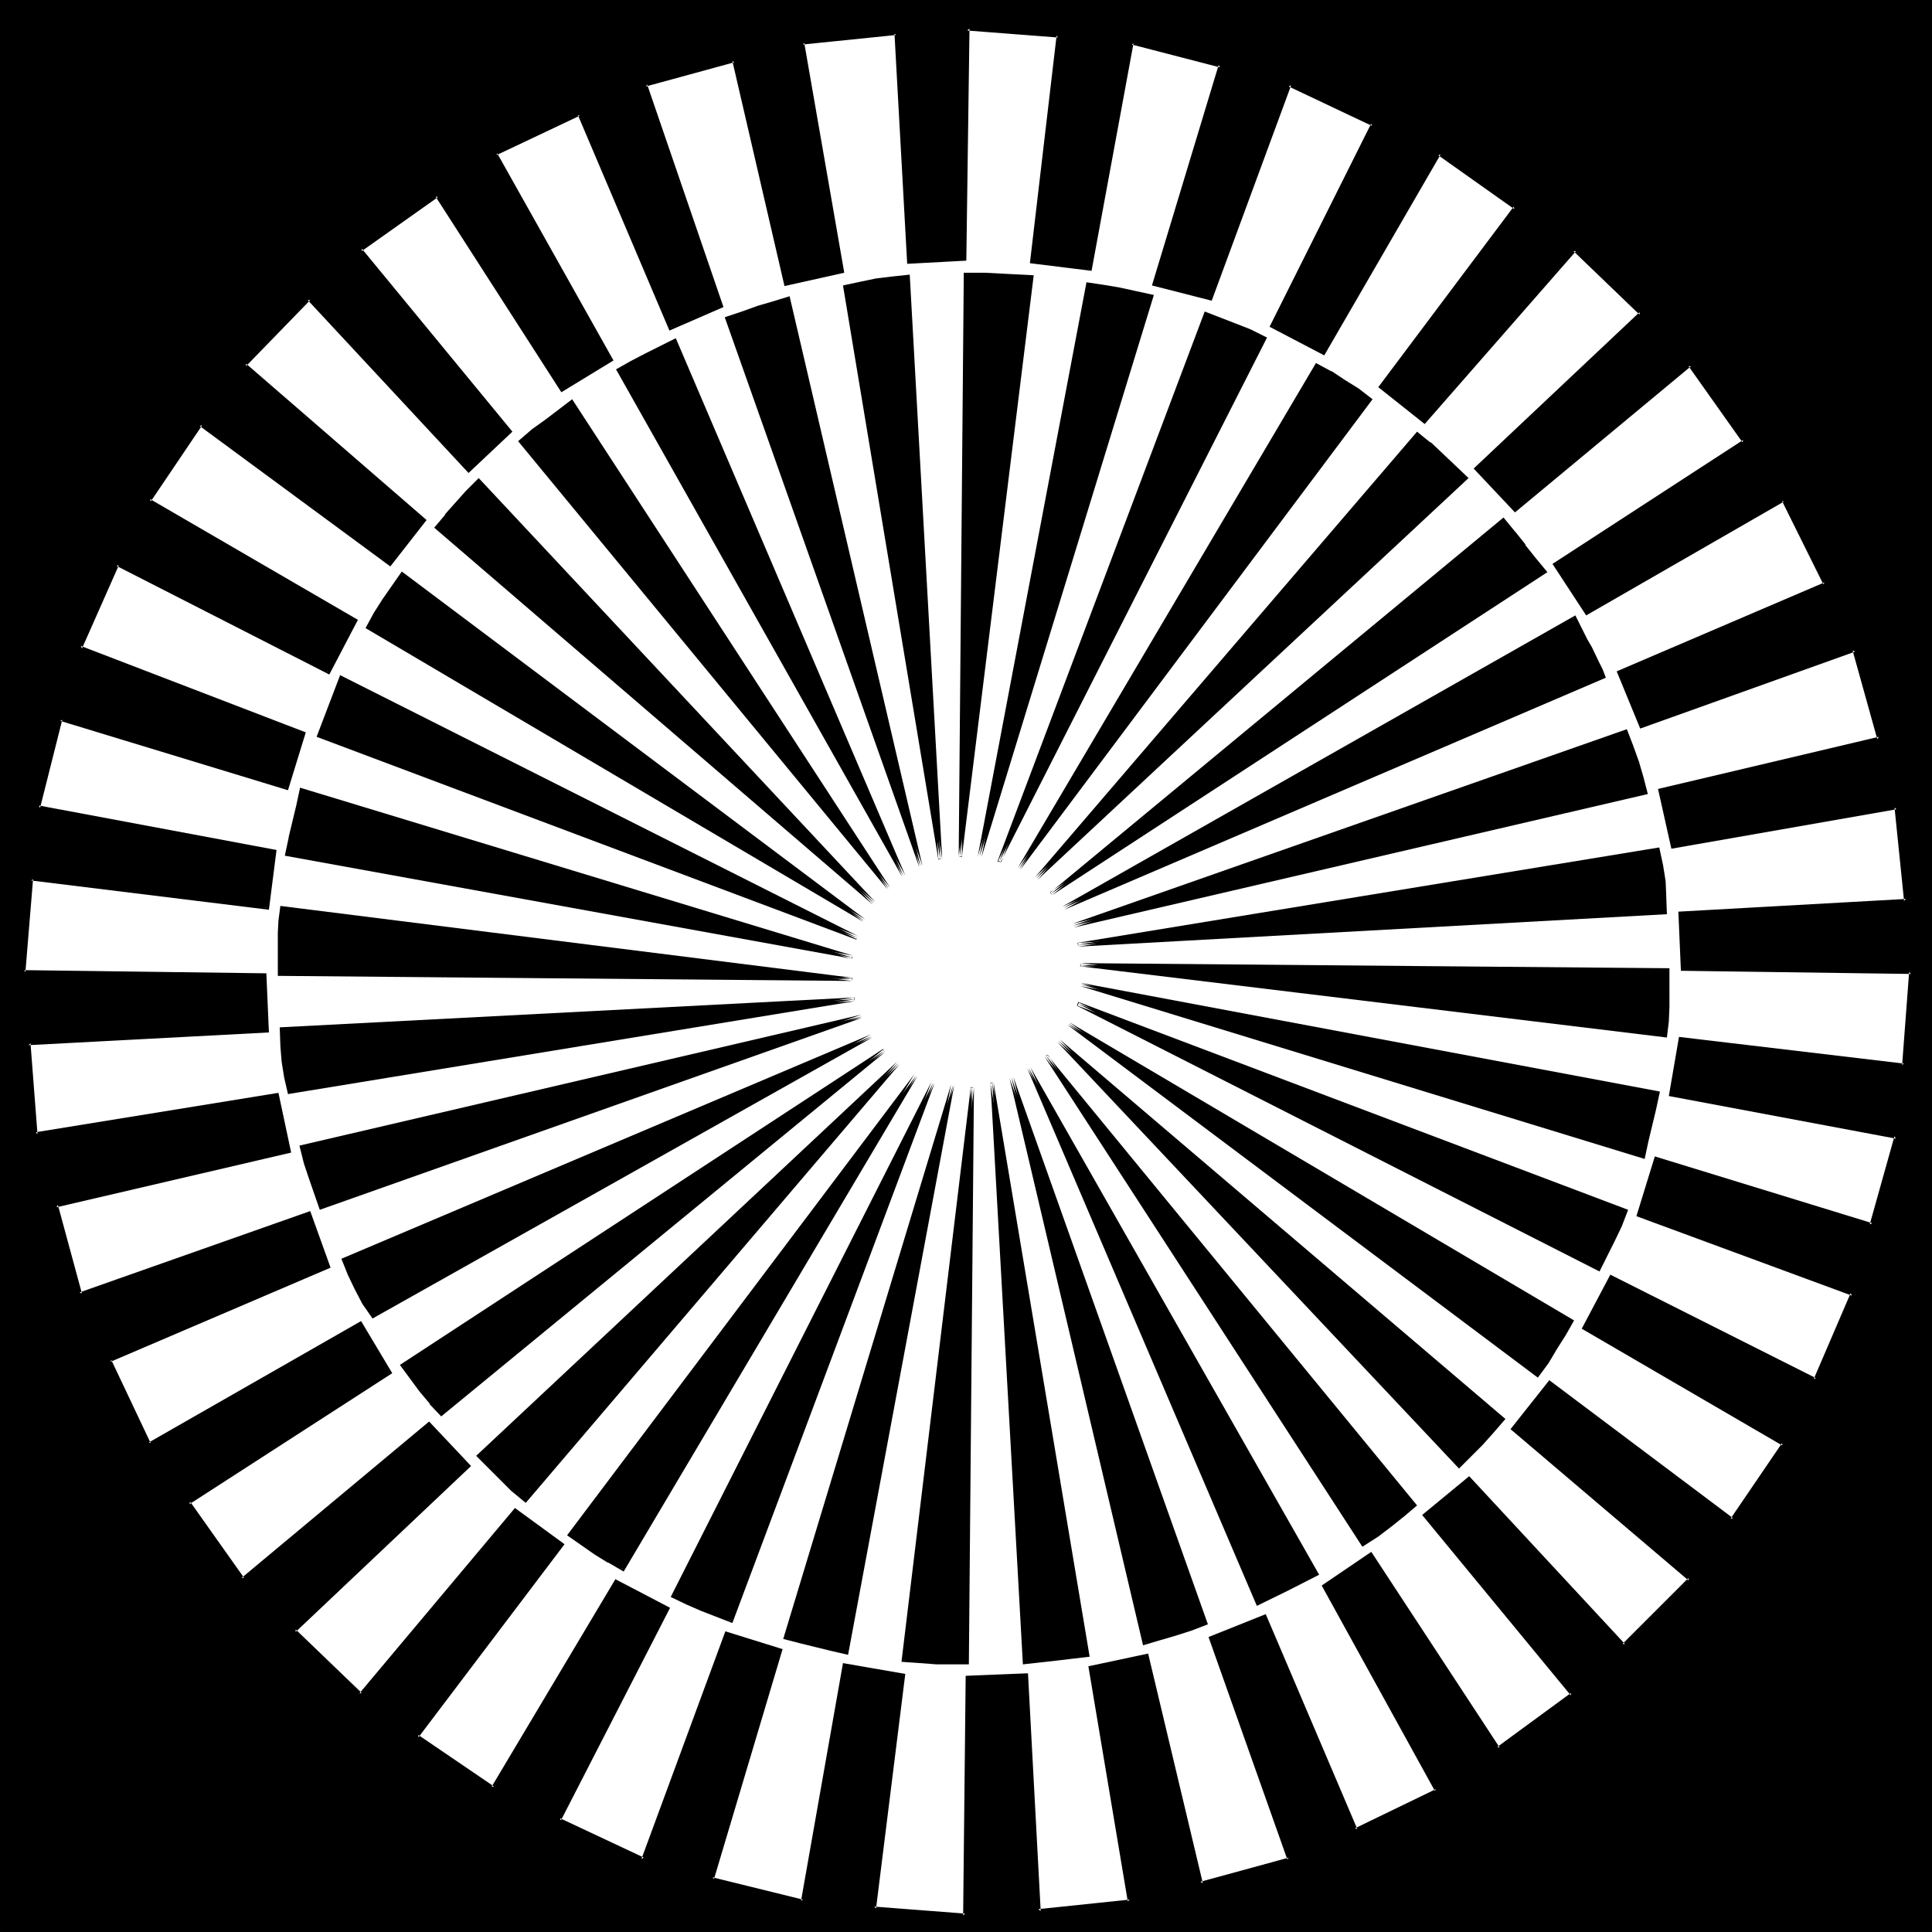 <?xml version="1.0" encoding="UTF-8" standalone="no"?>
<svg
   version="1.0"
   width="129.937mm"
   height="129.937mm"
   id="svg39"
   sodipodi:docname="Shape 680.wmf"
   xmlns:inkscape="http://www.inkscape.org/namespaces/inkscape"
   xmlns:sodipodi="http://sodipodi.sourceforge.net/DTD/sodipodi-0.dtd"
   xmlns="http://www.w3.org/2000/svg"
   xmlns:svg="http://www.w3.org/2000/svg">
  <sodipodi:namedview
     id="namedview39"
     pagecolor="#ffffff"
     bordercolor="#000000"
     borderopacity="0.25"
     inkscape:showpageshadow="2"
     inkscape:pageopacity="0.0"
     inkscape:pagecheckerboard="0"
     inkscape:deskcolor="#d1d1d1"
     inkscape:document-units="mm" />
  <defs
     id="defs1">
    <pattern
       id="WMFhbasepattern"
       patternUnits="userSpaceOnUse"
       width="6"
       height="6"
       x="0"
       y="0" />
  </defs>
  <path
     style="fill:#000000;fill-opacity:1;fill-rule:evenodd;stroke:none"
     d="m 133.481,381.376 -3.232,-2.747 -2.909,-2.909 -5.656,-5.656 106.656,-99.869 z M 0.323,490.779 V 0.323 H 490.779 V 490.779 Z M 427.593,246.44 l -0.485,-14.382 57.368,-3.07 -2.424,-23.755 -56.883,10.019 -3.07,-14.382 55.59,-13.09 -6.302,-22.462 -54.298,19.23 -5.656,-13.736 52.52,-22.462 -10.666,-21.17 -49.934,28.765 -8.242,-12.443 L 443.268,112.15 429.532,92.758 385.254,129.603 375.235,119.099 417.089,79.669 400.283,63.509 362.145,107.141 350.833,98.414 385.254,52.843 365.862,39.107 336.451,89.688 323.361,82.739 348.894,31.674 327.724,21.493 307.848,75.952 293.304,72.235 310.272,16.645 287.809,10.989 277.144,68.357 262.115,66.579 l 6.949,-57.53 -23.109,-1.778 -0.646,58.661 -14.382,0.646 -3.232,-58.014 -23.594,2.424 10.019,58.014 -14.382,3.232 -13.09,-56.883 -22.624,6.141 19.392,56.398 -13.09,5.494 -23.109,-54.298 -21.17,10.019 29.25,52.52 -12.443,7.434 -31.835,-49.288 -19.392,13.736 38.138,46.218 -10.666,9.858 -40.562,-43.632 -16.322,16.806 45.733,39.43 -8.888,11.312 -47.995,-35.714 -13.09,19.392 52.358,30.542 -6.787,13.09 -53.813,-27.31 -9.373,21.17 56.883,21.816 -4.363,13.736 -57.53,-17.453 -5.494,22.462 59.954,11.15 -1.939,14.382 -59.954,-7.434 -1.778,23.755 61.085,0.646 0.646,14.382 -60.6,3.07 1.939,23.109 61.246,-10.019 3.07,14.382 -59.307,13.736 6.141,22.462 58.176,-20.523 5.01,13.736 -55.59,23.755 10.019,21.17 53.651,-30.542 7.434,12.443 -51.227,33.128 13.736,19.392 47.51,-39.43 10.019,10.666 -44.278,41.854 16.806,16.16 39.269,-46.864 11.958,8.888 -36.845,48.642 19.392,13.09 31.189,-52.358 13.09,6.787 -27.472,53.651 21.17,10.181 21.331,-57.53 13.736,4.363 -17.453,58.014 23.109,5.656 10.504,-59.954 15.029,2.586 -7.434,59.307 23.109,1.778 0.646,-60.438 14.867,-0.646 3.232,59.954 23.109,-2.586 -10.019,-59.307 14.382,-3.07 13.736,58.014 22.462,-6.141 -19.877,-56.398 13.736,-5.494 22.947,54.298 20.685,-10.019 -28.765,-51.874 11.958,-8.08 32.482,49.288 18.746,-13.736 -37.491,-45.571 11.15,-9.373 39.43,42.501 16.806,-16.806 -44.925,-38.138 9.373,-11.958 46.218,35.067 13.09,-19.392 -50.581,-29.25 6.787,-13.251 51.874,26.179 9.534,-21.816 -54.459,-19.877 4.363,-14.382 54.944,16.806 6.302,-22.462 -57.53,-10.666 2.586,-14.382 56.883,6.949 1.778,-23.755 z m -164.185,-23.109 96.798,-112.958 1.616,1.131 1.616,1.293 3.07,2.909 3.07,2.909 3.232,2.909 z m 3.717,3.878 114.897,-95.021 2.747,3.232 2.586,3.232 2.586,3.232 2.747,3.394 z m -8.08,-6.302 75.629,-128.149 3.555,1.939 3.555,2.262 3.394,2.262 3.232,2.262 z m 11.312,9.858 129.926,-73.69 1.939,3.878 0.97,1.778 0.97,1.939 1.939,3.717 0.808,1.939 0.808,1.778 z m -16.322,-11.797 52.52,-139.299 7.434,2.909 3.717,1.616 3.878,1.778 z m 18.746,16.322 140.592,-49.45 1.293,3.878 1.454,4.04 1.131,3.878 1.131,3.878 z m -23.755,-17.614 27.472,-145.44 3.878,0.485 4.04,0.808 8.403,1.778 z m 25.048,22.462 147.379,-24.24 0.808,4.04 0.646,4.04 0.323,4.04 0.162,4.04 z m -30.058,-22.462 1.293,-148.025 h 5.01 l 11.797,0.646 z m 179.861,31.189 v 3.394 3.717 l -0.162,3.717 -0.323,3.717 -148.672,-18.099 149.157,1.131 z M 214.605,72.882 l 4.202,-0.808 4.04,-0.808 4.04,-0.485 4.04,-0.485 8.08,148.025 z m 203.131,221.069 -143.016,-43.794 146.733,27.634 -0.97,4.04 -0.808,4.04 -0.97,4.04 z M 184.709,80.962 l 4.04,-1.454 4.04,-1.293 3.717,-1.293 3.878,-0.97 33.613,144.309 z m 221.715,241.753 -132.35,-67.549 139.299,52.52 -1.616,3.717 -1.616,3.717 z M 157.237,94.051 l 3.394,-1.778 3.555,-1.939 7.434,-3.878 58.014,136.229 z m 233.673,255.489 -119.422,-89.365 128.149,75.629 -2.101,3.394 -2.101,3.555 -2.262,3.394 z m -258.721,-237.39 3.394,-2.747 3.232,-2.424 6.464,-4.848 80.638,123.785 z M 370.872,372.649 269.064,264.539 l 112.958,96.313 -2.747,3.07 -2.747,3.07 z m -259.853,-238.683 2.424,-2.909 2.586,-2.909 2.747,-3.07 2.909,-2.909 100.515,107.464 z M 346.47,392.688 265.832,268.256 l 93.728,114.413 -2.909,2.424 -3.07,2.586 -3.555,2.586 z M 93.566,159.661 l 1.939,-3.717 2.101,-3.394 4.686,-6.626 117.321,88.072 z M 319.644,407.716 261.469,271.488 l 73.205,128.633 -7.595,3.717 z M 80.962,187.133 86.618,172.104 217.837,238.36 Z m 209.918,230.441 -33.774,-143.662 49.45,138.653 -3.878,1.454 -4.04,1.293 -3.878,1.293 z M 72.882,217.029 l 0.97,-4.04 1.939,-8.08 0.808,-4.04 139.945,42.501 z m 187.456,205.555 -8.08,-147.379 24.24,145.601 -3.878,0.323 -4.04,0.646 z M 71.104,247.733 v -4.363 -3.232 -3.07 l 0.162,-3.07 0.323,-3.232 144.955,18.099 z m 174.851,174.851 h -3.878 -4.04 l -4.202,-0.162 -4.202,-0.485 17.453,-145.44 z M 73.528,277.79 l -0.808,-3.878 -0.646,-4.04 -0.323,-4.202 -0.162,-4.202 145.601,-7.434 z m 141.723,142.369 -3.717,-0.97 -7.918,-1.939 -3.878,-0.97 42.501,-140.43 z M 81.608,307.04 l -2.747,-7.595 -1.131,-3.878 -1.131,-4.04 142.531,-33.128 z m 104.393,104.878 -7.595,-2.747 -3.717,-1.616 -3.717,-1.778 66.256,-130.573 z m -91.304,-77.406 -2.101,-3.394 -2.101,-3.555 -1.616,-3.717 -1.616,-3.717 134.289,-56.722 z m 63.832,64.317 -3.717,-1.939 -3.394,-2.101 -6.787,-4.686 88.234,-116.675 z m -46.379,-39.269 -2.586,-2.909 -2.586,-3.232 -4.686,-6.464 122.493,-79.83 z"
     id="path1" />
  <path
     style="fill:#000000;fill-opacity:1;fill-rule:evenodd;stroke:none"
     d="m 133.158,381.052 h 0.646 l -3.232,-2.747 -2.909,-2.909 -5.656,-5.656 v 0.646 l 106.656,-99.869 -0.646,-0.646 -94.859,111.181 0.485,0.97 95.021,-111.504 -0.646,-0.646 -106.979,100.192 5.979,5.979 2.909,2.909 3.717,3.07 z"
     id="path2" />
  <path
     style="fill:#000000;fill-opacity:1;fill-rule:evenodd;stroke:none"
     d="m 0.323,490.294 0.485,0.485 V 0.323 L 0.323,0.808 H 490.779 l -0.485,-0.485 V 490.779 l 0.485,-0.485 H 0.323 L 0,491.102 H 491.102 V 0 H 0 v 491.102 z"
     id="path3" />
  <path
     style="fill:#000000;fill-opacity:1;fill-rule:evenodd;stroke:none"
     d="m 427.593,245.955 0.485,0.485 -0.485,-14.382 -0.485,0.485 57.853,-3.232 -2.586,-24.563 -57.206,10.019 0.485,0.323 -3.232,-14.382 -0.323,0.646 56.075,-13.251 -6.464,-23.432 -54.782,19.554 0.646,0.162 -5.818,-13.736 -0.162,0.646 52.843,-22.786 -10.989,-21.978 -50.419,28.926 0.646,0.162 -8.08,-12.443 -0.162,0.646 48.48,-31.512 -14.221,-20.2 -44.763,37.168 h 0.646 l -10.019,-10.504 v 0.646 L 417.736,79.669 400.283,62.862 361.822,106.817 h 0.485 l -11.15,-8.726 0.162,0.646 34.582,-46.056 -20.2,-14.221 -29.573,51.066 0.485,-0.162 -13.09,-6.949 0.162,0.646 25.856,-51.712 -22.139,-10.342 -20.038,54.782 0.485,-0.323 -14.382,-3.717 0.323,0.646 16.968,-56.075 -23.27,-5.818 -10.827,57.853 0.485,-0.323 -14.867,-1.939 0.323,0.485 6.949,-57.853 -24.078,-1.939 -0.646,59.146 0.485,-0.485 -14.382,0.646 0.485,0.485 -3.232,-58.499 -24.563,2.424 10.019,58.661 0.323,-0.485 -14.382,3.07 0.646,0.323 -13.251,-57.368 -23.432,6.464 19.554,56.722 0.162,-0.485 -13.09,5.656 0.646,0.162 -23.27,-54.621 -22.139,10.342 29.573,52.843 0.162,-0.646 -12.605,7.595 h 0.646 L 111.181,49.126 90.981,63.347 129.441,109.888 v -0.485 l -10.666,9.858 h 0.646 L 78.538,75.306 61.57,92.758 l 46.056,39.754 -0.162,-0.646 -8.726,11.312 0.646,-0.162 -48.48,-35.875 -13.574,20.2 52.843,30.866 -0.162,-0.646 -6.949,13.09 0.646,-0.162 -54.136,-27.634 -9.696,22.139 57.206,21.978 -0.323,-0.646 -4.363,13.898 0.646,-0.323 -58.014,-17.776 -5.818,23.432 60.438,11.312 -0.323,-0.485 -1.939,14.382 0.646,-0.323 -60.438,-7.595 -1.939,24.725 61.57,0.646 -0.323,-0.485 0.485,14.382 0.485,-0.485 -61.085,3.07 1.939,24.078 61.731,-10.019 -0.485,-0.485 3.07,14.544 0.323,-0.646 -59.792,13.898 6.464,23.432 58.661,-20.685 -0.646,-0.323 5.01,13.736 0.323,-0.646 -56.075,23.917 10.504,22.139 53.974,-30.866 -0.485,-0.162 7.434,12.605 0.162,-0.646 -51.712,33.29 14.382,20.2 47.834,-39.754 h -0.646 l 10.019,10.666 v -0.646 l -44.602,42.178 17.453,16.806 39.592,-47.187 -0.485,0.162 11.797,8.726 v -0.646 l -37.168,49.126 20.038,13.574 31.512,-52.843 -0.485,0.162 13.09,6.787 -0.162,-0.485 -27.795,54.136 22.139,10.342 21.493,-57.853 -0.646,0.323 13.736,4.363 -0.323,-0.646 -17.614,58.499 24.078,5.818 10.666,-60.277 -0.485,0.323 15.029,2.424 -0.323,-0.485 -7.595,59.792 24.078,1.939 0.646,-60.923 -0.485,0.323 14.867,-0.646 -0.323,-0.323 3.07,60.438 24.078,-2.586 -10.019,-59.954 -0.485,0.485 14.382,-3.07 -0.485,-0.323 13.898,58.661 23.432,-6.464 -20.2,-56.722 -0.162,0.485 13.736,-5.656 -0.646,-0.162 23.27,54.621 21.493,-10.342 -28.926,-52.197 -0.162,0.646 11.797,-8.242 h -0.646 l 32.805,49.611 19.554,-14.221 -37.814,-45.894 -0.162,0.485 11.312,-9.373 h -0.485 l 39.592,42.824 17.453,-17.453 -45.248,-38.461 v 0.646 l 9.373,-11.958 -0.646,0.162 46.702,35.229 13.574,-20.038 -51.066,-29.734 0.162,0.646 6.949,-13.251 -0.646,0.323 52.358,26.341 9.696,-22.624 -54.782,-20.2 0.323,0.485 4.363,-14.382 -0.646,0.323 55.429,17.13 6.464,-23.432 -57.853,-10.827 0.323,0.485 2.586,-14.221 -0.646,0.323 57.368,6.949 1.939,-24.725 -58.661,-0.646 -0.323,0.808 58.499,0.808 -0.485,-0.485 -1.778,23.594 0.485,-0.323 -57.206,-6.787 -2.586,15.029 57.691,10.827 -0.323,-0.646 -6.302,22.462 0.646,-0.323 -55.267,-16.968 -4.686,15.19 54.782,20.2 -0.323,-0.646 -9.373,21.816 0.646,-0.162 -52.358,-26.341 -7.272,13.736 51.066,29.734 -0.162,-0.646 -13.09,19.23 0.646,-0.162 -46.702,-35.067 -9.858,12.443 45.248,38.461 v -0.646 l -16.806,16.806 h 0.646 l -39.592,-42.662 -11.958,9.858 37.814,45.894 v -0.646 l -18.746,13.736 0.646,0.162 -32.643,-49.773 -12.605,8.565 28.765,52.197 0.323,-0.485 -20.685,10.019 0.646,0.162 -23.27,-54.621 -14.544,5.818 20.038,56.56 0.323,-0.485 -22.462,6.141 0.646,0.323 -13.898,-58.338 -15.19,3.232 10.019,59.792 0.485,-0.485 -23.27,2.424 0.646,0.485 -3.232,-60.438 -15.837,0.646 -0.646,60.923 0.485,-0.485 -23.109,-1.778 0.485,0.485 7.434,-59.63 -15.837,-2.747 -10.666,60.438 0.485,-0.323 -22.947,-5.656 0.323,0.485 17.453,-58.499 -14.544,-4.525 -21.331,57.853 0.646,-0.323 -21.331,-10.019 0.162,0.646 27.795,-54.136 -13.898,-7.272 -31.512,52.843 0.646,-0.162 -19.23,-13.09 v 0.646 l 37.168,-49.126 -12.605,-9.211 -39.592,47.187 0.646,-0.162 -16.806,-16.16 v 0.646 l 44.602,-42.178 -10.666,-11.312 -47.672,39.754 h 0.646 l -13.736,-19.392 -0.162,0.646 51.55,-33.29 -7.918,-13.251 -53.974,30.866 0.485,0.162 -10.019,-21.17 -0.162,0.485 55.914,-23.917 -5.171,-14.382 -58.661,20.685 0.646,0.323 -6.141,-22.624 -0.323,0.646 59.63,-13.898 -3.232,-15.19 -61.731,10.019 0.485,0.485 -1.778,-23.109 -0.485,0.485 61.085,-3.232 -0.646,-15.029 -61.57,-0.808 0.323,0.485 1.939,-23.594 -0.485,0.323 60.438,7.434 1.939,-15.19 -60.438,-11.312 0.323,0.646 5.656,-22.462 -0.485,0.323 57.853,17.614 4.525,-14.706 -57.206,-21.978 0.323,0.646 9.373,-21.17 -0.646,0.162 54.136,27.634 7.272,-13.898 -52.843,-30.704 0.162,0.646 13.09,-19.392 -0.646,0.162 48.48,35.714 9.211,-11.797 -45.894,-39.754 v 0.646 L 78.861,76.275 H 78.214 L 119.099,120.23 130.249,109.726 91.95,63.186 v 0.646 l 19.392,-13.736 -0.646,-0.162 31.997,49.773 13.251,-8.08 -29.573,-52.682 -0.162,0.485 21.17,-10.019 -0.485,-0.162 23.27,54.782 13.736,-5.979 -19.392,-56.56 -0.323,0.485 22.462,-6.141 -0.485,-0.323 13.251,57.206 15.19,-3.394 -10.181,-58.499 -0.323,0.485 23.755,-2.424 -0.485,-0.323 3.232,58.499 15.029,-0.808 0.808,-58.984 -0.646,0.485 23.109,1.778 -0.323,-0.485 -6.787,57.853 15.675,1.939 10.666,-57.853 -0.485,0.323 22.462,5.818 -0.323,-0.646 -16.968,56.075 15.19,3.878 20.2,-54.782 -0.646,0.323 21.17,10.019 -0.162,-0.646 -25.856,51.712 13.898,7.272 29.573,-51.066 -0.646,0.162 19.392,13.736 -0.162,-0.646 -34.421,45.894 11.797,9.373 38.461,-43.955 h -0.646 l 16.806,16.16 v -0.646 l -42.178,39.754 10.504,11.15 44.763,-37.168 h -0.646 l 13.736,19.392 0.162,-0.646 -48.48,31.512 8.565,13.09 50.258,-28.926 -0.485,-0.162 10.504,21.17 0.323,-0.485 -52.843,22.624 5.979,14.544 54.621,-19.554 -0.646,-0.323 6.302,22.624 0.323,-0.646 -56.075,13.251 3.394,15.19 57.206,-10.019 -0.485,-0.485 2.424,23.755 0.485,-0.485 -57.853,3.232 0.646,15.029 z"
     id="path4" />
  <path
     style="fill:#000000;fill-opacity:1;fill-rule:evenodd;stroke:none"
     d="m 263.084,223.008 0.646,0.646 96.798,-112.958 h -0.646 l 1.616,1.293 v -0.162 l 1.616,1.293 v 0 l 3.07,2.909 3.07,2.909 3.232,2.909 v -0.646 l -109.403,101.808 0.646,0.646 109.565,-102.131 -3.394,-3.232 -3.07,-2.909 -3.07,-2.909 h -0.162 l -1.616,-1.293 v 0 l -1.778,-1.454 -97.121,113.281 0.646,0.646 z"
     id="path5" />
  <path
     style="fill:#000000;fill-opacity:1;fill-rule:evenodd;stroke:none"
     d="m 266.963,226.725 0.485,0.808 114.897,-95.021 h -0.646 l 2.747,3.232 v 0 l 2.586,3.232 v 0 l 2.586,3.232 2.747,3.394 v -0.646 l -125.401,81.769 0.485,0.808 125.886,-82.093 -3.07,-3.717 -2.586,-3.232 h 0.162 l -2.586,-3.232 -0.162,-0.162 -2.909,-3.555 -115.221,95.344 0.485,0.646 z"
     id="path6" />
  <path
     style="fill:#000000;fill-opacity:1;fill-rule:evenodd;stroke:none"
     d="m 258.721,220.584 0.646,0.485 75.629,-127.987 -0.485,0.162 3.555,1.939 v 0 l 3.394,2.101 3.394,2.262 3.232,2.424 -0.162,-0.646 -89.203,119.261 0.646,0.485 89.526,-119.584 -3.555,-2.747 -3.394,-2.101 -3.394,-2.262 h -0.162 l -3.878,-2.101 -75.79,128.31 0.646,0.485 z"
     id="path7" />
  <path
     style="fill:#000000;fill-opacity:1;fill-rule:evenodd;stroke:none"
     d="m 270.033,230.441 0.485,0.808 129.926,-73.69 -0.646,-0.323 1.939,3.878 0.97,1.939 1.131,1.778 1.939,3.717 0.808,1.939 0.808,1.778 0.162,-0.485 -137.521,58.661 0.485,0.808 137.683,-58.984 -0.808,-2.101 -0.97,-1.939 -1.778,-3.717 -1.131,-1.939 -0.97,-1.939 -2.101,-4.202 -130.411,74.013 0.485,0.808 z"
     id="path8" />
  <path
     style="fill:#000000;fill-opacity:1;fill-rule:evenodd;stroke:none"
     d="m 253.712,218.806 0.808,0.323 52.52,-139.299 -0.646,0.323 7.434,2.909 v 0 l 3.717,1.454 3.717,1.778 -0.162,-0.485 -67.387,132.997 0.646,0.323 67.71,-133.32 -4.202,-2.101 -3.717,-1.454 v 0 l -7.918,-3.07 -52.682,139.784 0.808,0.162 z"
     id="path9" />
  <path
     style="fill:#000000;fill-opacity:1;fill-rule:evenodd;stroke:none"
     d="m 272.619,234.805 0.323,0.97 140.592,-49.45 -0.646,-0.323 1.454,3.878 1.293,3.878 1.293,4.04 0.97,3.878 0.323,-0.646 -145.601,33.774 0.323,0.97 145.925,-33.936 -1.131,-4.363 -1.131,-3.878 -1.454,-4.04 -1.616,-4.202 -140.915,49.45 0.323,0.97 z"
     id="path10" />
  <path
     style="fill:#000000;fill-opacity:1;fill-rule:evenodd;stroke:none"
     d="m 248.541,217.675 0.97,0.162 27.472,-145.601 -0.485,0.485 3.878,0.485 4.04,0.808 8.242,1.778 -0.323,-0.646 -43.794,142.531 0.97,0.162 43.794,-142.854 -8.888,-1.939 -3.878,-0.646 -4.363,-0.646 -27.634,145.925 0.97,0.162 z"
     id="path11" />
  <path
     style="fill:#000000;fill-opacity:1;fill-rule:evenodd;stroke:none"
     d="m 274.073,239.653 v 0.97 l 147.379,-24.24 -0.485,-0.485 0.808,4.202 0.646,4.04 0.323,3.878 v 0 l 0.162,4.04 0.485,-0.485 -149.318,8.08 v 0.97 l 149.641,-8.242 -0.162,-4.363 v -0.162 l -0.162,-3.878 -0.646,-4.04 -0.97,-4.525 -147.864,24.24 0.162,0.97 z"
     id="path12" />
  <path
     style="fill:#000000;fill-opacity:1;fill-rule:evenodd;stroke:none"
     d="m 243.693,217.675 h 0.808 l 1.293,-148.025 -0.485,0.485 h 5.01 l 11.797,0.646 -0.323,-0.485 -18.099,147.379 0.808,0.162 18.261,-147.864 -12.443,-0.646 h -5.333 l -1.293,148.349 0.808,0.162 z"
     id="path13" />
  <path
     style="fill:#000000;fill-opacity:1;fill-rule:evenodd;stroke:none"
     d="m 423.553,252.257 -0.162,3.717 -0.162,3.717 v -0.162 l -0.323,3.717 0.485,-0.323 -148.672,-18.099 v 0.808 l 149.157,1.293 -0.323,-0.485 v 5.818 h 0.808 v -6.141 l -149.641,-1.293 -0.162,0.808 149.157,18.099 0.485,-4.04 v 0 l 0.162,-3.717 v -3.717 z"
     id="path14" />
  <path
     style="fill:#000000;fill-opacity:1;fill-rule:evenodd;stroke:none"
     d="m 215.089,72.72 -0.323,0.646 4.04,-0.97 4.04,-0.646 4.04,-0.485 4.04,-0.485 -0.485,-0.485 8.08,148.025 h 0.97 l -24.402,-145.601 -0.808,-0.162 24.24,145.925 0.97,-0.162 -8.242,-148.51 -4.525,0.485 -4.04,0.485 -3.878,0.808 -4.525,0.97 z"
     id="path15" />
  <path
     style="fill:#000000;fill-opacity:1;fill-rule:evenodd;stroke:none"
     d="m 417.251,293.788 0.485,-0.323 -143.016,-43.632 -0.162,0.808 146.894,27.472 -0.485,-0.485 -0.97,4.04 -0.808,4.04 -0.97,4.04 -0.97,4.04 0.808,0.808 0.97,-4.525 0.97,-4.04 0.97,-4.04 0.97,-4.525 -147.217,-27.634 -0.162,0.808 143.501,43.955 z"
     id="path16" />
  <path
     style="fill:#000000;fill-opacity:1;fill-rule:evenodd;stroke:none"
     d="m 185.193,80.8 -0.323,0.646 4.04,-1.454 3.878,-1.293 3.878,-1.293 3.878,-0.97 -0.646,-0.323 33.774,144.309 0.808,-0.323 -49.288,-139.299 -0.97,-0.162 49.45,139.784 0.808,-0.323 -33.774,-144.793 -4.202,1.293 -3.878,1.131 -4.04,1.454 -4.363,1.454 z"
     id="path17" />
  <path
     style="fill:#000000;fill-opacity:1;fill-rule:evenodd;stroke:none"
     d="m 406.1,322.553 0.485,-0.323 -132.35,-67.387 -0.323,0.808 139.299,52.52 -0.323,-0.646 -1.454,3.717 -1.778,3.717 -3.555,7.595 0.485,0.646 3.878,-7.757 1.778,-3.717 1.616,-4.202 -139.784,-52.843 -0.323,0.97 132.835,67.549 z"
     id="path18" />
  <path
     style="fill:#000000;fill-opacity:1;fill-rule:evenodd;stroke:none"
     d="m 157.56,93.889 -0.162,0.485 3.394,-1.778 3.555,-1.939 7.434,-3.717 -0.646,-0.162 58.176,136.067 0.808,-0.323 -72.558,-128.633 h -0.97 l 72.72,128.957 0.808,-0.323 -58.338,-136.552 -7.757,3.878 -3.717,1.939 -3.717,2.101 z"
     id="path19" />
  <path
     style="fill:#000000;fill-opacity:1;fill-rule:evenodd;stroke:none"
     d="m 390.425,349.217 h 0.646 l -119.261,-89.365 -0.485,0.646 127.987,75.629 -0.162,-0.646 -1.939,3.394 -2.101,3.555 -2.262,3.394 -2.424,3.394 0.485,0.97 2.747,-3.717 2.101,-3.555 2.262,-3.555 2.101,-3.717 -128.31,-75.79 -0.485,0.646 119.584,89.688 z"
     id="path20" />
  <path
     style="fill:#000000;fill-opacity:1;fill-rule:evenodd;stroke:none"
     d="m 132.512,111.989 v 0.485 l 3.232,-2.747 v 0.162 l 3.394,-2.586 6.464,-4.686 -0.646,-0.162 80.638,123.624 0.646,-0.485 -93.728,-113.605 -0.808,0.162 93.889,113.928 0.646,-0.485 -80.8,-124.109 -6.787,5.171 -3.394,2.424 v 0 l -3.555,3.07 z"
     id="path21" />
  <path
     style="fill:#000000;fill-opacity:1;fill-rule:evenodd;stroke:none"
     d="m 370.548,372.326 h 0.646 L 269.387,264.216 l -0.646,0.646 112.958,96.313 v -0.646 l -2.747,3.07 -2.747,3.07 -5.656,5.656 0.323,0.97 5.979,-5.979 2.747,-3.07 3.07,-3.555 -113.281,-96.475 -0.646,0.646 102.131,108.433 z"
     id="path22" />
  <path
     style="fill:#000000;fill-opacity:1;fill-rule:evenodd;stroke:none"
     d="m 111.342,133.643 v 0.646 l 2.424,-2.909 v 0 l 2.586,-2.909 2.747,-3.07 2.909,-2.909 h -0.646 l 100.515,107.464 0.646,-0.646 -111.181,-95.667 -0.97,0.485 111.504,95.829 0.646,-0.646 -100.838,-107.787 -3.232,3.232 -2.747,3.07 -2.586,2.909 v 0.162 l -2.747,3.232 z"
     id="path23" />
  <path
     style="fill:#000000;fill-opacity:1;fill-rule:evenodd;stroke:none"
     d="m 346.147,392.203 0.646,0.162 -80.477,-124.27 -0.808,0.485 93.728,114.251 0.162,-0.485 -2.909,2.424 -3.232,2.586 v -0.162 l -3.394,2.586 -3.717,2.424 0.162,0.97 4.04,-2.586 3.394,-2.586 v 0 l 3.232,-2.586 3.232,-2.747 -94.051,-114.574 -0.646,0.485 80.8,124.593 z"
     id="path24" />
  <path
     style="fill:#000000;fill-opacity:1;fill-rule:evenodd;stroke:none"
     d="m 93.728,159.176 0.162,0.646 1.939,-3.717 v 0.162 l 2.262,-3.555 4.525,-6.464 h -0.646 l 117.483,88.072 0.485,-0.646 -126.209,-74.498 -0.808,0.485 126.533,74.659 0.485,-0.646 -117.806,-88.395 -4.848,6.949 -2.262,3.555 v 0 l -2.101,3.878 z"
     id="path25" />
  <path
     style="fill:#000000;fill-opacity:1;fill-rule:evenodd;stroke:none"
     d="m 319.483,407.232 0.485,0.162 -58.014,-136.067 -0.808,0.323 73.043,128.633 0.323,-0.485 -7.595,3.717 -7.434,3.717 v 0.97 l 7.918,-3.878 7.918,-4.04 -73.366,-128.957 -0.808,0.323 58.338,136.552 z"
     id="path26" />
  <path
     style="fill:#000000;fill-opacity:1;fill-rule:evenodd;stroke:none"
     d="m 81.123,186.648 0.323,0.646 5.656,-15.029 -0.646,0.323 131.219,66.094 0.323,-0.808 -136.875,-51.227 -0.646,0.646 137.198,51.55 0.323,-0.97 -131.542,-66.256 -5.979,15.675 z"
     id="path27" />
  <path
     style="fill:#000000;fill-opacity:1;fill-rule:evenodd;stroke:none"
     d="m 290.718,417.251 0.646,0.323 -33.774,-143.824 -0.97,0.323 49.45,138.653 0.323,-0.485 -3.878,1.293 -3.878,1.293 -4.04,1.293 -3.878,1.131 -0.162,0.97 4.363,-1.293 3.878,-1.131 4.04,-1.293 4.202,-1.616 -49.45,-139.137 -0.97,0.323 33.936,144.147 z"
     id="path28" />
  <path
     style="fill:#000000;fill-opacity:1;fill-rule:evenodd;stroke:none"
     d="m 73.043,216.705 0.323,0.485 0.808,-4.202 v 0.162 l 1.939,-8.08 0.97,-4.04 -0.485,0.323 139.784,42.339 0.323,-0.808 -143.662,-26.179 -0.646,0.808 144.147,26.179 0.162,-0.808 -140.43,-42.662 -0.97,4.525 -1.939,8.08 v 0.162 l -0.97,4.525 z"
     id="path29" />
  <path
     style="fill:#000000;fill-opacity:1;fill-rule:evenodd;stroke:none"
     d="m 260.337,422.099 0.485,0.485 -8.242,-147.379 -0.808,0.162 24.24,145.44 0.485,-0.485 -3.878,0.485 -4.04,0.485 -8.242,0.808 -0.323,0.97 8.726,-0.97 4.04,-0.485 4.202,-0.485 -24.402,-145.925 h -0.808 l 8.242,147.864 z"
     id="path30" />
  <path
     style="fill:#000000;fill-opacity:1;fill-rule:evenodd;stroke:none"
     d="m 71.104,247.248 0.323,0.485 v -7.595 l 0.162,-3.07 0.162,-3.07 v 0.162 l 0.323,-3.232 -0.485,0.323 144.955,18.099 v -0.808 l -145.44,-1.293 -0.485,0.808 145.925,1.293 0.162,-0.808 -145.44,-18.261 -0.485,3.717 v 0 l -0.162,3.07 v 3.07 7.918 z"
     id="path31" />
  <path
     style="fill:#000000;fill-opacity:1;fill-rule:evenodd;stroke:none"
     d="m 245.47,422.584 0.485,-0.485 h -3.878 -4.04 l -4.202,-0.162 h 0.162 l -4.202,-0.485 0.323,0.646 17.453,-145.601 h -0.808 l -1.293,146.086 0.808,0.485 1.293,-146.571 -0.808,-0.162 -17.614,146.086 4.686,0.323 v 0 l 4.202,0.323 h 4.04 4.202 z"
     id="path32" />
  <path
     style="fill:#000000;fill-opacity:1;fill-rule:evenodd;stroke:none"
     d="m 73.366,277.305 0.485,0.323 -0.808,-3.878 -0.485,-4.04 -0.323,-4.04 v 0 l -0.162,-4.202 -0.485,0.485 145.601,-7.434 -0.162,-0.97 -143.662,23.755 -0.162,0.808 143.985,-23.594 v -0.97 l -146.086,7.595 0.162,4.525 v 0.162 l 0.323,4.04 0.646,4.04 0.97,4.202 z"
     id="path33" />
  <path
     style="fill:#000000;fill-opacity:1;fill-rule:evenodd;stroke:none"
     d="m 214.928,419.998 0.485,-0.323 -3.878,-0.97 -7.918,-1.778 -3.717,-0.97 0.323,0.485 42.339,-140.592 -0.808,-0.162 -26.826,144.309 0.646,0.646 26.987,-144.793 -0.808,-0.162 -42.662,140.915 4.363,1.131 7.918,1.939 4.202,0.97 z"
     id="path34" />
  <path
     style="fill:#000000;fill-opacity:1;fill-rule:evenodd;stroke:none"
     d="m 81.446,306.555 0.646,0.323 -2.747,-7.595 -1.131,-3.878 -1.131,-4.04 -0.323,0.485 142.369,-33.128 -0.162,-0.808 -137.521,48.642 -0.162,0.97 137.845,-48.803 -0.162,-0.808 -142.854,33.29 1.131,4.525 1.293,3.878 2.747,7.918 z"
     id="path35" />
  <path
     style="fill:#000000;fill-opacity:1;fill-rule:evenodd;stroke:none"
     d="m 185.517,411.918 0.646,-0.323 -7.434,-2.909 v 0 l -3.717,-1.616 -3.878,-1.778 0.162,0.646 66.256,-130.573 -0.808,-0.323 -51.227,136.875 0.646,0.646 51.389,-137.198 -0.808,-0.323 -66.256,130.896 4.04,1.939 3.717,1.616 v 0 l 7.918,3.07 z"
     id="path36" />
  <path
     style="fill:#000000;fill-opacity:1;fill-rule:evenodd;stroke:none"
     d="m 94.536,334.188 0.646,0.162 -2.262,-3.394 v 0 l -1.939,-3.555 -1.778,-3.717 -1.454,-3.717 -0.323,0.646 134.289,-56.883 -0.323,-0.808 -126.856,71.266 0.162,0.97 127.017,-71.427 -0.323,-0.808 -134.613,57.045 1.616,4.04 1.778,3.717 1.939,3.717 v 0 l 2.586,3.717 z"
     id="path37" />
  <path
     style="fill:#000000;fill-opacity:1;fill-rule:evenodd;stroke:none"
     d="m 158.045,398.667 0.646,-0.162 -3.717,-1.939 h 0.162 l -3.555,-2.262 -6.626,-4.525 0.162,0.646 88.072,-116.837 -0.808,-0.485 -74.336,125.563 0.485,0.808 74.659,-125.886 -0.808,-0.485 -88.234,117.16 6.949,4.848 3.394,2.101 h 0.162 l 3.878,2.262 z"
     id="path38" />
  <path
     style="fill:#000000;fill-opacity:1;fill-rule:evenodd;stroke:none"
     d="m 111.989,359.236 h 0.485 l -2.586,-2.909 v 0 l -2.586,-3.07 h 0.162 l -4.848,-6.464 -0.162,0.646 122.493,-79.992 -0.485,-0.646 -112.473,92.435 0.162,0.808 112.797,-92.597 -0.485,-0.808 -122.816,80.315 5.01,6.787 v 0 l 2.586,3.07 v 0.162 l 2.909,3.07 z"
     id="path39" />
</svg>
